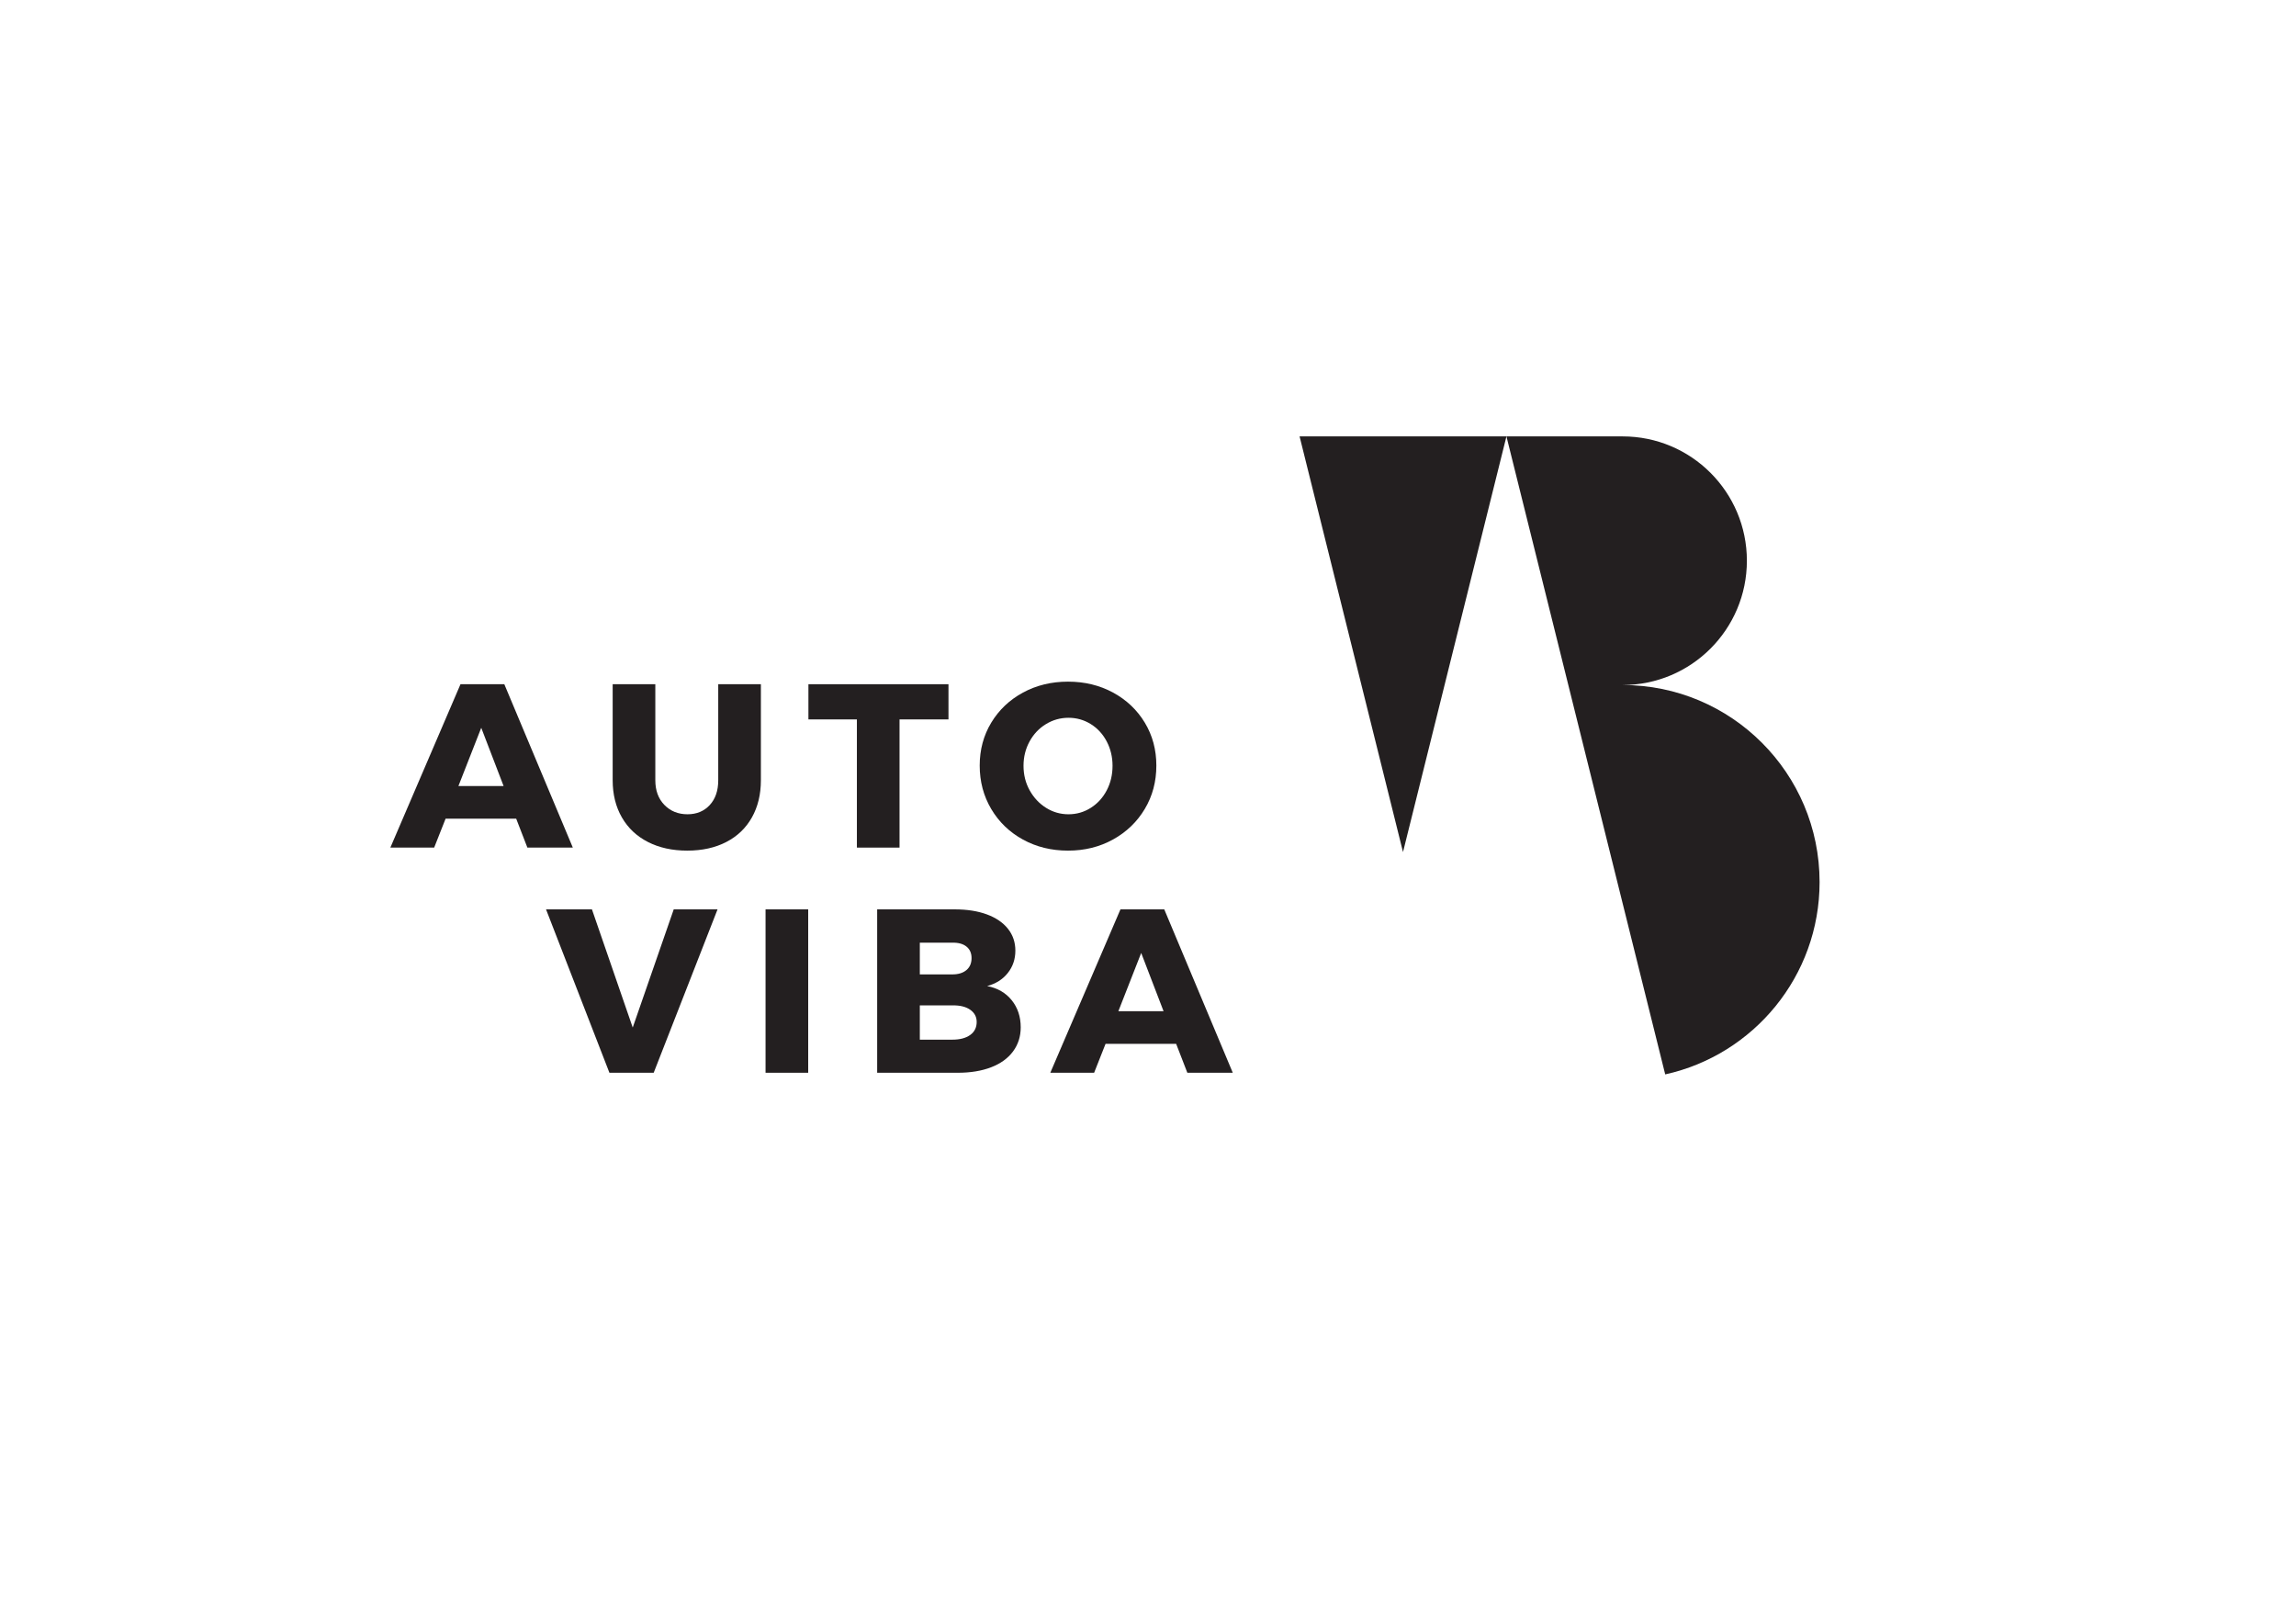<?xml version="1.0" encoding="UTF-8" standalone="no"?>
<svg
   xmlns:dc="http://purl.org/dc/elements/1.1/"
   xmlns:cc="http://creativecommons.org/ns#"
   xmlns:rdf="http://www.w3.org/1999/02/22-rdf-syntax-ns#"
   xmlns:svg="http://www.w3.org/2000/svg"
   xmlns="http://www.w3.org/2000/svg"
   viewBox="0 0 1122.52 793.701"
   height="793.701"
   width="1122.52"
   xml:space="preserve"
   id="svg2"
   version="1.1"><defs
     id="defs6"><clipPath
       id="clipPath22"
       clipPathUnits="userSpaceOnUse"><path
         id="path20"
         d="M 0,595.276 H 841.89 V 0 H 0 Z" /></clipPath></defs><g
     transform="matrix(1.333,0,0,-1.333,0,793.701)"
     id="g10"><g
       transform="translate(168.128,307.168)"
       id="g12"><path
         id="path14"
         style="fill:#231f20;fill-opacity:1;fill-rule:nonzero;stroke:none"
         d="M 0,0 H 16.582 L 8.377,21.368 Z m 25.3,-22.564 -4.103,10.598 H -4.7 L -8.888,-22.564 H -24.957 L 0.769,37.351 h 16.069 l 25.128,-59.915 z" /></g><g
       id="g16"><g
         clip-path="url(#clipPath22)"
         id="g18"><g
           transform="translate(243.684,300.245)"
           id="g24"><path
             id="path26"
             style="fill:#231f20;fill-opacity:1;fill-rule:nonzero;stroke:none"
             d="m 0,0 c 2.223,-2.28 5.043,-3.419 8.462,-3.419 3.361,0 6.081,1.124 8.162,3.376 2.08,2.251 3.12,5.284 3.12,9.102 V 44.273 H 35.385 V 9.059 c 0,-5.185 -1.098,-9.729 -3.291,-13.632 -2.194,-3.904 -5.328,-6.909 -9.402,-9.017 -4.074,-2.107 -8.845,-3.162 -14.316,-3.162 -5.469,0 -10.271,1.055 -14.401,3.162 -4.133,2.108 -7.323,5.113 -9.574,9.017 -2.251,3.903 -3.375,8.447 -3.375,13.632 V 44.273 H -3.333 V 9.059 C -3.333,5.299 -2.222,2.278 0,0" /></g><g
           transform="translate(296.504,344.518)"
           id="g28"><path
             id="path30"
             style="fill:#231f20;fill-opacity:1;fill-rule:nonzero;stroke:none"
             d="M 0,0 H 51.367 V -12.907 H 33.418 V -59.915 H 17.777 v 47.008 l -17.777,0 z" /></g><g
           transform="translate(383.642,329.902)"
           id="g32"><path
             id="path34"
             style="fill:#231f20;fill-opacity:1;fill-rule:nonzero;stroke:none"
             d="m 0,0 c -2.536,-1.538 -4.545,-3.663 -6.026,-6.368 -1.483,-2.707 -2.223,-5.683 -2.223,-8.931 0,-3.306 0.755,-6.312 2.266,-9.017 1.509,-2.707 3.517,-4.845 6.025,-6.41 2.507,-1.569 5.242,-2.351 8.205,-2.351 2.962,0 5.684,0.782 8.163,2.351 2.478,1.565 4.429,3.703 5.855,6.41 1.423,2.705 2.136,5.711 2.136,9.017 0,3.248 -0.713,6.224 -2.136,8.931 C 20.839,-3.663 18.888,-1.538 16.41,0 13.931,1.538 11.209,2.307 8.247,2.307 5.284,2.307 2.534,1.538 0,0 M 24.615,11.538 C 29.543,8.86 33.418,5.184 36.239,0.513 39.06,-4.16 40.47,-9.402 40.47,-15.214 c 0,-5.869 -1.41,-11.168 -4.231,-15.897 -2.821,-4.73 -6.696,-8.462 -11.624,-11.196 -4.929,-2.736 -10.442,-4.103 -16.539,-4.103 -6.097,0 -11.61,1.353 -16.538,4.06 -4.929,2.705 -8.803,6.437 -11.624,11.197 -2.82,4.756 -4.231,10.07 -4.231,15.939 0,5.812 1.411,11.054 4.231,15.727 2.821,4.671 6.695,8.347 11.624,11.025 4.928,2.678 10.441,4.018 16.538,4.018 6.097,0 11.61,-1.34 16.539,-4.018" /></g><g
           transform="translate(200.268,261.953)"
           id="g36"><path
             id="path38"
             style="fill:#231f20;fill-opacity:1;fill-rule:nonzero;stroke:none"
             d="M 0,0 H 16.837 L 31.795,-43.334 46.837,0 H 62.906 L 39.487,-59.915 H 23.248 Z" /></g><path
           id="path40"
           style="fill:#231f20;fill-opacity:1;fill-rule:nonzero;stroke:none"
           d="m 280.78,261.953 h 15.642 V 202.038 H 280.78 Z" /><g
           transform="translate(355.822,215.883)"
           id="g42"><path
             id="path44"
             style="fill:#231f20;fill-opacity:1;fill-rule:nonzero;stroke:none"
             d="m 0,0 c 1.594,1.14 2.394,2.735 2.394,4.787 0,1.881 -0.8,3.376 -2.394,4.487 -1.596,1.111 -3.761,1.637 -6.496,1.581 H -18.461 V -1.709 h 11.965 c 2.735,0 4.9,0.569 6.496,1.709 m -1.367,23.805 c 1.252,1.052 1.88,2.52 1.88,4.4 0,1.823 -0.628,3.234 -1.88,4.232 -1.255,0.996 -2.964,1.466 -5.129,1.41 H -18.461 V 22.223 h 11.965 c 2.165,0 3.874,0.526 5.129,1.582 m 7.478,20.426 c 3.334,-1.226 5.911,-2.977 7.736,-5.256 1.822,-2.279 2.734,-4.956 2.734,-8.035 0,-3.133 -0.926,-5.869 -2.777,-8.204 -1.852,-2.338 -4.374,-3.931 -7.565,-4.786 3.817,-0.742 6.824,-2.479 9.018,-5.214 2.192,-2.736 3.29,-6.041 3.29,-9.915 0,-3.363 -0.94,-6.311 -2.82,-8.846 -1.88,-2.537 -4.56,-4.473 -8.035,-5.812 -3.476,-1.339 -7.55,-2.009 -12.222,-2.009 h -29.573 v 59.915 h 28.462 c 4.501,0 8.419,-0.613 11.752,-1.838" /></g><g
           transform="translate(410.179,224.602)"
           id="g46"><path
             id="path48"
             style="fill:#231f20;fill-opacity:1;fill-rule:nonzero;stroke:none"
             d="M 0,0 H 16.581 L 8.376,21.367 Z m 25.3,-22.564 -4.103,10.598 H -4.7 L -8.888,-22.564 H -24.957 L 0.769,37.351 h 16.068 l 25.129,-59.915 z" /></g><g
           transform="translate(595.116,344.222)"
           id="g50"><path
             id="path52"
             style="fill:#231f20;fill-opacity:1;fill-rule:nonzero;stroke:none"
             d="M 0,0 C 25.177,0 45.586,20.41 45.586,45.587 45.586,70.764 25.177,91.173 0,91.173 h -42.599 l 58.228,-233.96 c 32.387,7.145 56.621,36.002 56.621,70.536 C 72.25,-32.348 39.903,0 0,0" /></g><g
           transform="translate(514.58,282.973)"
           id="g54"><path
             id="path56"
             style="fill:#231f20;fill-opacity:1;fill-rule:nonzero;stroke:none"
             d="M 0,0 37.936,152.423 H -37.935 Z" /></g></g></g></g></svg>
